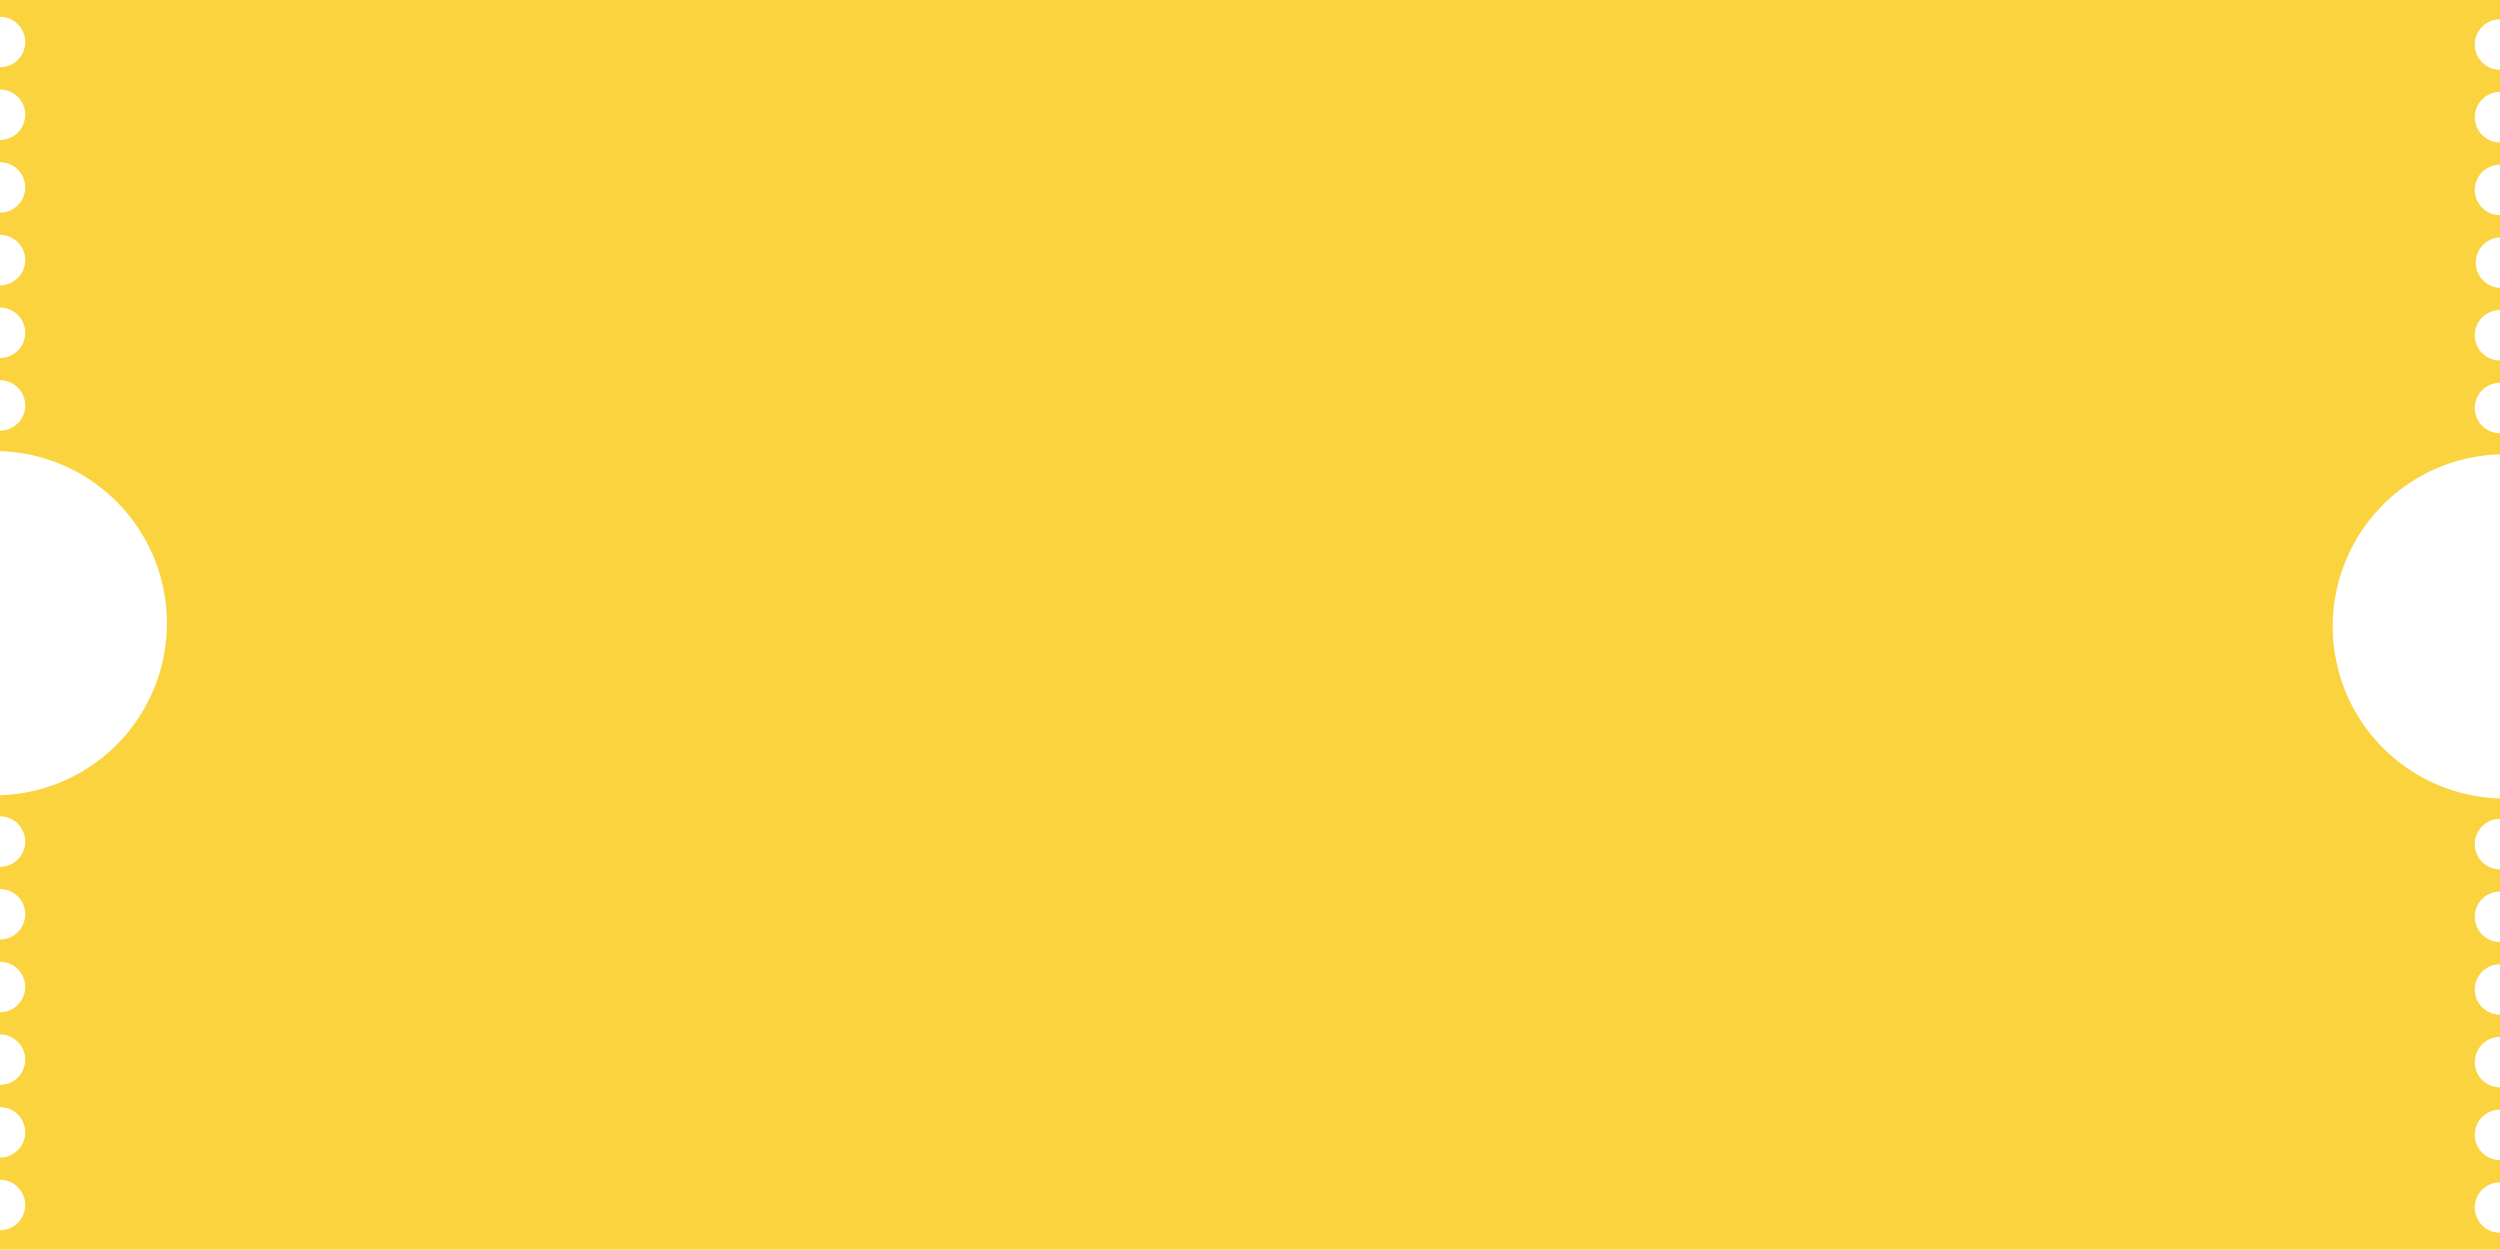   <svg xmlns="http://www.w3.org/2000/svg" viewBox="0 0 550.49 275.15" width="100%" style="vertical-align: middle; max-width: 100%; width: 100%;">
   <g>
    <g>
     <path d="M550.49,4.26V0H0V3.71A5.54,5.54,0,0,1,5.55,9.26,5.55,5.55,0,0,1,0,14.81v4.9a5.55,5.55,0,0,1,5.55,5.55A5.54,5.54,0,0,1,0,30.81v4.91a5.54,5.54,0,0,1,5.55,5.55A5.55,5.55,0,0,1,0,46.82v4.9a5.55,5.55,0,0,1,5.55,5.55A5.54,5.54,0,0,1,0,62.82v4.91a5.54,5.54,0,0,1,5.55,5.55A5.55,5.55,0,0,1,0,78.83v4.9a5.55,5.55,0,0,1,5.55,5.55A5.54,5.54,0,0,1,0,94.83v4.51a37.91,37.91,0,0,1,36.75,37.89A37.9,37.9,0,0,1,0,175.11v4.65a5.55,5.55,0,0,1,5.55,5.56A5.55,5.55,0,0,1,0,190.87v4.9a5.55,5.55,0,0,1,5.55,5.55A5.54,5.54,0,0,1,0,206.87v4.91a5.54,5.54,0,0,1,5.55,5.55A5.55,5.55,0,0,1,0,222.88v4.9a5.55,5.55,0,0,1,5.55,5.55A5.54,5.54,0,0,1,0,238.88v4.91a5.54,5.54,0,0,1,5.55,5.55A5.55,5.55,0,0,1,0,254.89v4.9a5.55,5.55,0,0,1,5.55,5.55A5.54,5.54,0,0,1,0,270.89v4.26H550.49v-3.71a5.55,5.55,0,1,1,0-11.1v-4.9a5.55,5.55,0,1,1,0-11.1v-4.91a5.55,5.55,0,1,1,0-11.1v-4.9a5.55,5.55,0,1,1,0-11.1v-4.91a5.55,5.55,0,1,1,0-11.1v-4.9a5.55,5.55,0,1,1,0-11.1v-4.51a37.9,37.9,0,0,1,0-75.77V95.39a5.55,5.55,0,1,1,0-11.1V79.38a5.55,5.55,0,1,1,0-11.1v-4.9a5.56,5.56,0,0,1,0-11.11v-4.9a5.55,5.55,0,1,1,0-11.1V31.36a5.55,5.55,0,1,1,0-11.1v-4.9a5.55,5.55,0,1,1,0-11.1Z" fill="rgba(249, 206, 43, 0.91)">
     </path>
    </g>
   </g>
  </svg>
